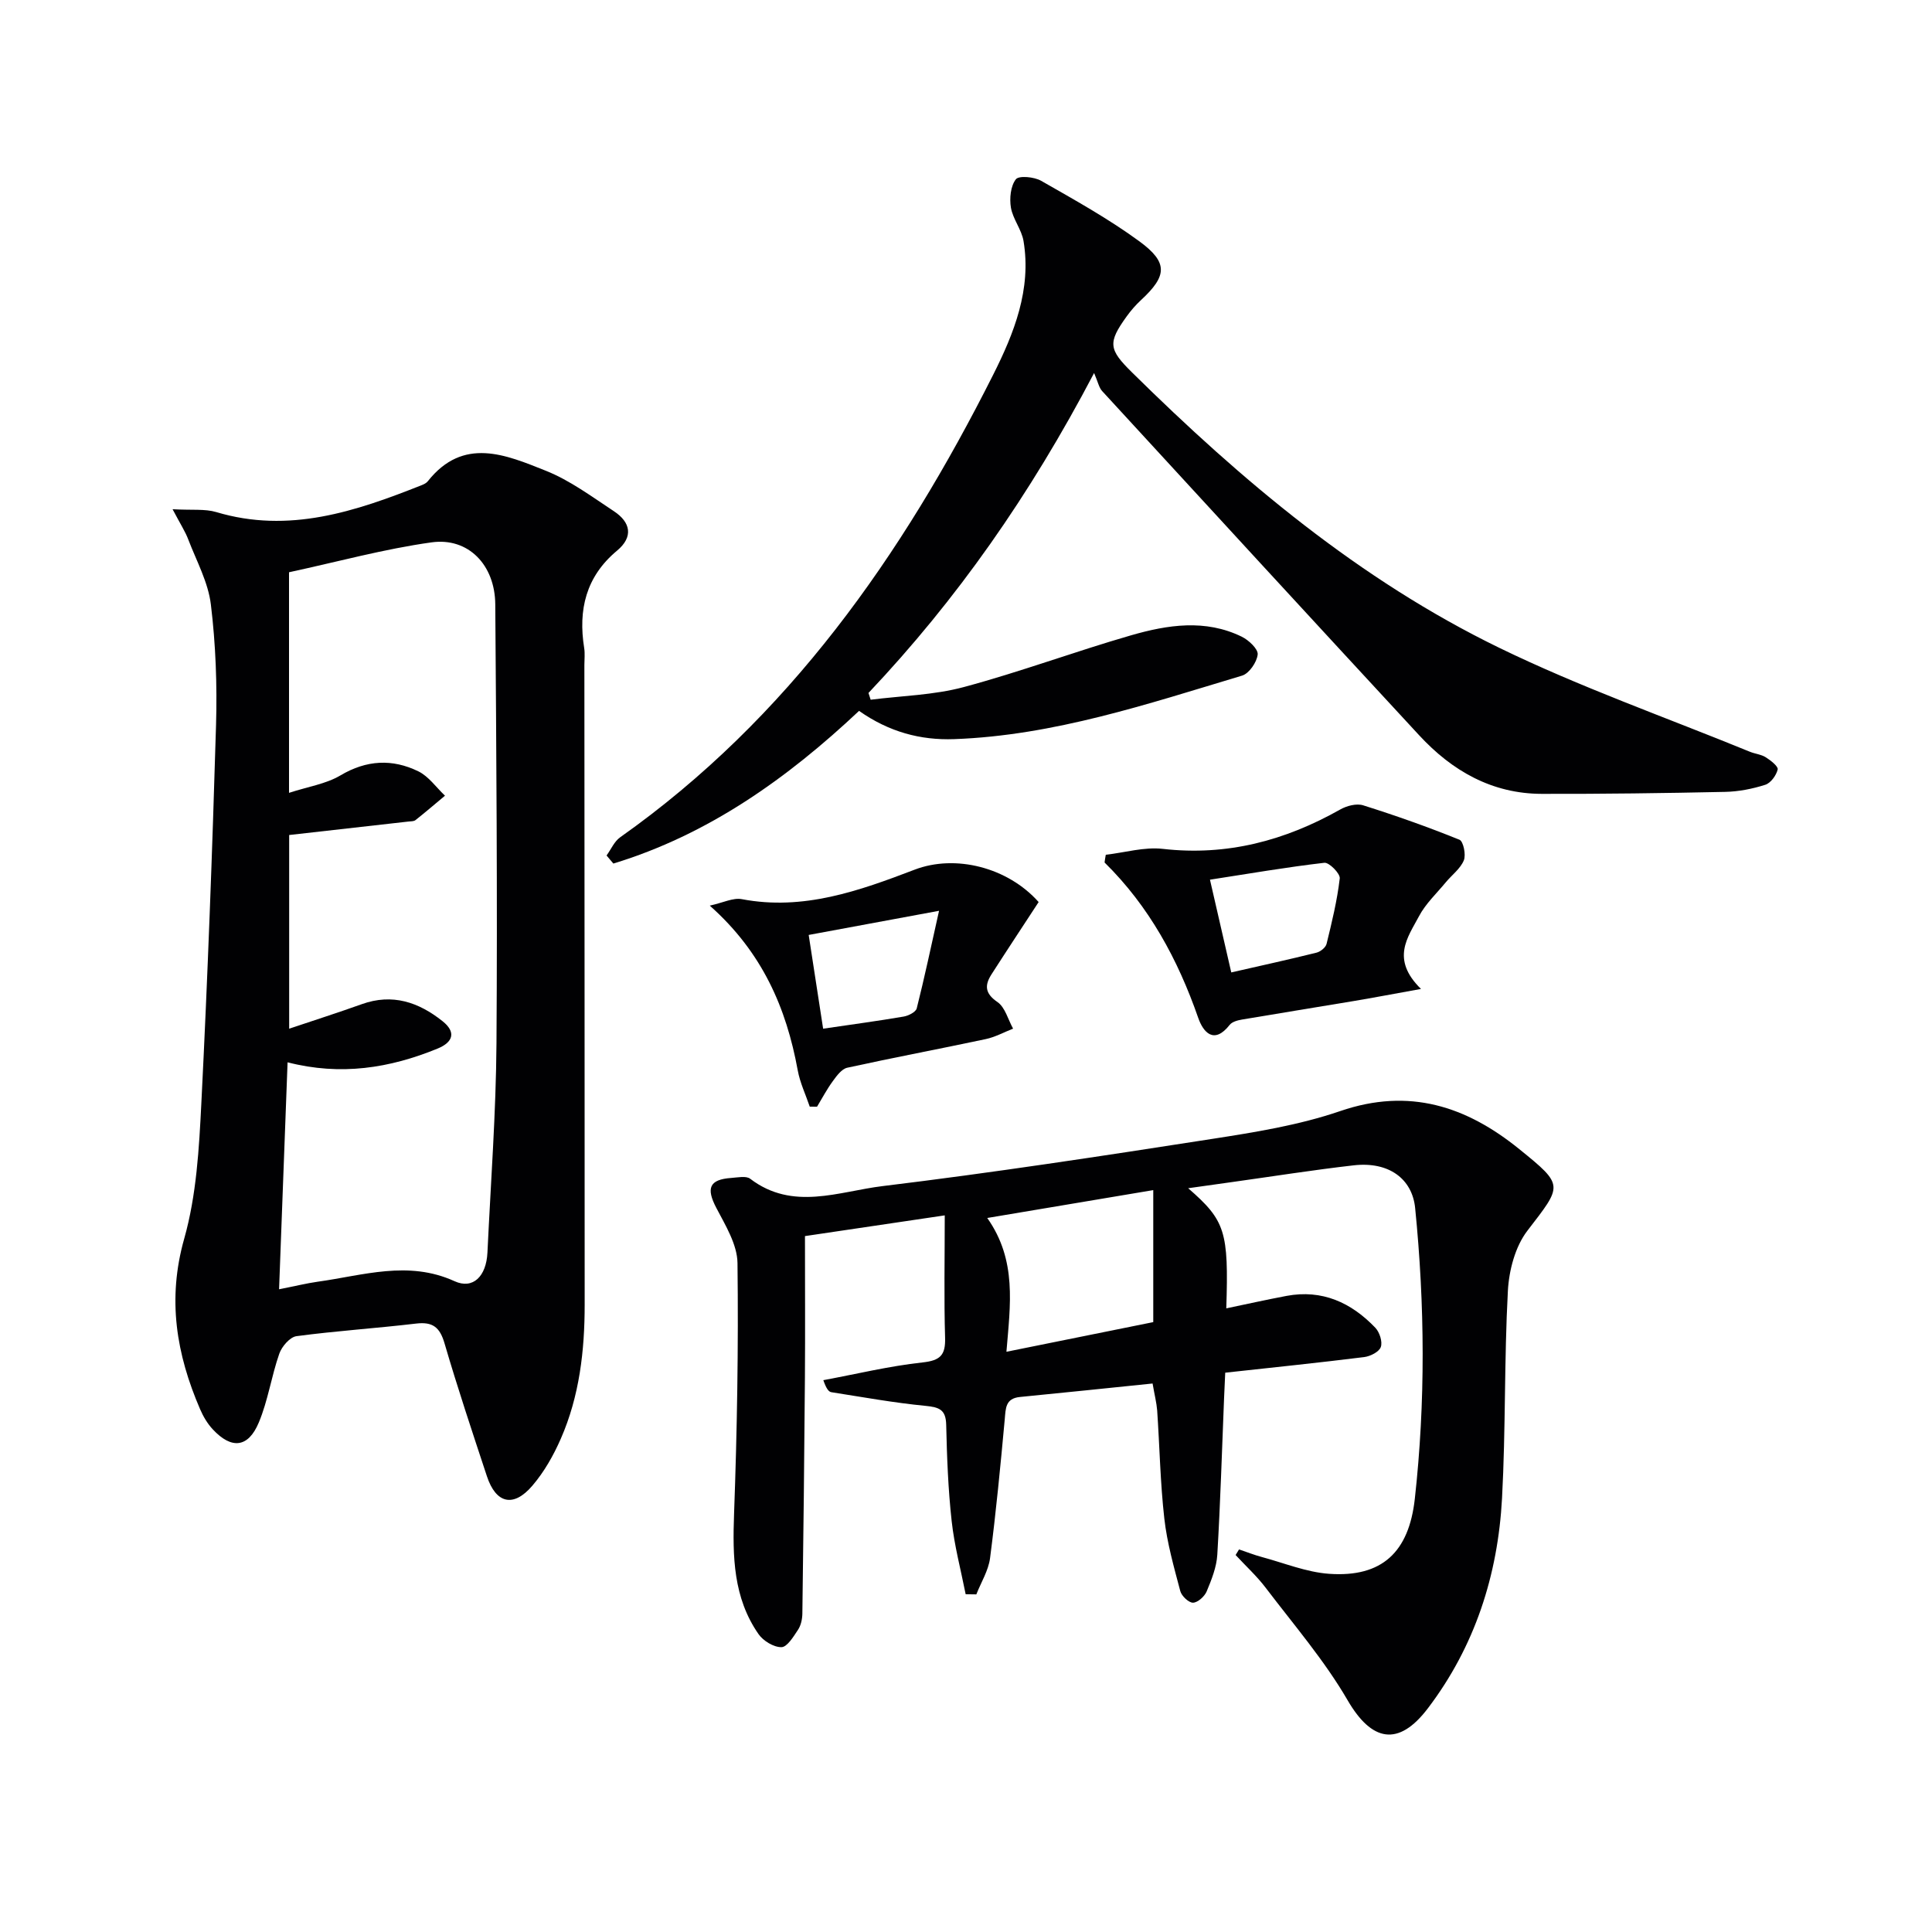 <svg enable-background="new 0 0 400 400" viewBox="0 0 400 400" xmlns="http://www.w3.org/2000/svg"><g fill="#010103"><path d="m35.73 105.43c4.05.23 6.7-.11 9.04.59 15.06 4.51 28.84-.13 42.55-5.58.46-.18.96-.43 1.25-.8 7.36-9.3 16.16-5.48 24.43-2.18 5.02 2 9.53 5.37 14.1 8.38 3.46 2.28 4.09 5.3.66 8.16-6.45 5.37-8.08 12.24-6.81 20.17.18 1.14.04 2.33.04 3.49.02 44.15.06 88.31.06 132.46 0 9.54-1.08 18.94-4.94 27.75-1.51 3.46-3.46 6.89-5.9 9.74-3.91 4.57-7.53 3.69-9.4-1.97-3.02-9.14-6.07-18.27-8.77-27.5-.97-3.33-2.43-4.52-5.88-4.11-8.25.98-16.55 1.51-24.78 2.61-1.35.18-3.03 2.13-3.55 3.61-1.64 4.68-2.34 9.72-4.25 14.27-2.2 5.25-5.65 5.57-9.52 1.42-1.1-1.18-1.98-2.66-2.62-4.15-4.93-11.41-6.85-22.8-3.3-35.34 2.54-8.99 3.08-18.68 3.55-28.11 1.31-26.08 2.27-52.17 3.04-78.27.24-8.29-.07-16.67-1.07-24.9-.55-4.6-2.96-8.99-4.66-13.42-.61-1.65-1.6-3.15-3.27-6.32zm22.05 161.5c3.46-.68 5.69-1.24 7.96-1.56 9.43-1.3 18.77-4.49 28.37-.11 3.82 1.74 6.57-1 6.81-5.93.68-14.45 1.77-28.9 1.87-43.35.21-30.28-.03-60.57-.25-90.86-.06-8.14-5.56-13.89-13.19-12.83-9.79 1.36-19.41 4.01-29.51 6.19v45.67c3.95-1.29 7.66-1.84 10.64-3.61 5.41-3.21 10.75-3.47 16.14-.84 2.14 1.05 3.69 3.32 5.51 5.04-2.03 1.69-4.03 3.41-6.1 5.05-.35.28-.96.25-1.45.3-8.19.93-16.39 1.85-24.71 2.79v40.1c5.36-1.8 10.23-3.36 15.04-5.08 6.33-2.27 11.77-.42 16.72 3.53 2.8 2.23 2.25 4.32-1.04 5.67-9.91 4.06-20.05 5.67-31.05 2.84-.6 15.78-1.16 31.01-1.76 46.99z"/><path d="m238.63 286.44c-9.33.95-18.39 1.91-27.46 2.79-3.03.3-2.94 2.34-3.15 4.64-.88 9.59-1.8 19.18-3.04 28.73-.34 2.58-1.86 5-2.84 7.5-.74-.01-1.47-.02-2.21-.03-1-5.05-2.34-10.06-2.9-15.16-.73-6.6-.98-13.27-1.13-19.92-.07-3.16-1.45-3.64-4.26-3.92-6.53-.63-13.01-1.81-19.51-2.83-.55-.09-1.03-.66-1.67-2.49 6.84-1.27 13.63-2.92 20.52-3.67 3.7-.4 4.8-1.5 4.69-5.12-.24-8.13-.07-16.27-.07-25.33-10.11 1.5-19.56 2.9-28.94 4.29 0 10.12.06 19.73-.01 29.34-.12 16.28-.31 32.56-.53 48.84-.02 1.13-.29 2.41-.9 3.33-.94 1.42-2.25 3.58-3.43 3.6-1.6.02-3.78-1.3-4.75-2.71-5.23-7.52-5.38-16.06-5.06-24.89.63-17.3.92-34.62.71-51.93-.05-3.84-2.49-7.8-4.38-11.41-2.14-4.08-1.48-5.89 3.09-6.21 1.32-.09 3.07-.48 3.92.17 8.81 6.72 18.36 2.62 27.4 1.52 22.74-2.76 45.4-6.22 68.04-9.74 9.01-1.4 18.16-2.86 26.74-5.8 14.27-4.89 26.1-.99 37.06 7.89 9.36 7.58 8.93 7.43 1.66 16.9-2.52 3.29-3.8 8.19-4.03 12.45-.77 14.29-.44 28.63-1.21 42.92-.86 15.9-5.61 30.68-15.37 43.52-6.09 8.01-11.63 6.86-16.6-1.69-4.79-8.24-11.11-15.59-16.91-23.22-1.86-2.46-4.18-4.58-6.28-6.85.24-.39.47-.77.71-1.16 1.58.53 3.13 1.15 4.74 1.58 4.62 1.24 9.22 3.14 13.91 3.47 11 .78 16.52-4.54 17.74-15.51 2.23-20.08 2.08-40.15.07-60.23-.61-6.05-5.46-9.66-12.72-8.83-8.41.96-16.78 2.29-25.16 3.46-2.94.41-5.89.83-9.11 1.28 7.7 6.7 8.4 8.94 7.89 24.87 4.23-.88 8.34-1.8 12.48-2.58 7.38-1.38 13.4 1.39 18.38 6.6.88.93 1.52 2.9 1.13 3.99-.35 1-2.17 1.92-3.45 2.08-9.39 1.17-18.8 2.14-28.76 3.23-.08 1.82-.17 3.56-.24 5.3-.44 10.79-.76 21.6-1.4 32.38-.15 2.58-1.19 5.17-2.2 7.6-.44 1.05-1.85 2.32-2.83 2.34-.9.01-2.37-1.39-2.64-2.42-1.31-4.95-2.73-9.94-3.3-15-.84-7.42-.97-14.92-1.48-22.39-.13-1.6-.54-3.18-.95-5.57zm-30.26-6.57c10.51-2.12 20.49-4.14 30.4-6.14 0-9.36 0-18.32 0-27.33-11.51 1.93-22.78 3.83-34.37 5.77 6.18 8.77 4.77 17.94 3.97 27.7z"/><path d="m226.52 77.23c-13.31 25.36-28.44 46.91-46.71 66.24.15.47.3.94.45 1.4 6.44-.82 13.07-.95 19.28-2.62 11.67-3.13 23.04-7.37 34.65-10.72 7.56-2.18 15.37-3.39 22.9.29 1.44.7 3.41 2.55 3.3 3.68-.17 1.6-1.77 3.94-3.23 4.38-19.54 5.86-38.96 12.4-59.61 13.15-6.97.25-13.48-1.48-19.69-5.85-14.83 13.95-31.2 25.62-50.87 31.61-.47-.56-.94-1.12-1.41-1.67.93-1.27 1.6-2.91 2.82-3.77 34.82-24.61 58.39-58.33 77.23-95.77 4.31-8.57 7.95-17.66 6.28-27.68-.4-2.38-2.2-4.53-2.61-6.91-.32-1.91-.07-4.46 1.02-5.87.63-.81 3.79-.51 5.23.31 6.92 3.95 13.93 7.84 20.34 12.53 6.02 4.41 5.74 7.17.34 12.17-1.09 1.01-2.09 2.16-2.96 3.37-3.96 5.48-3.72 6.85 1.1 11.6 22.75 22.45 47.09 42.93 75.97 56.99 16.83 8.19 34.59 14.44 51.95 21.55 1.07.44 2.33.54 3.28 1.14 1.02.64 2.62 1.89 2.48 2.53-.29 1.23-1.44 2.81-2.57 3.17-2.66.85-5.51 1.41-8.29 1.47-12.66.27-25.32.44-37.98.41-10.3-.02-18.56-4.75-25.37-12.11-21.93-23.71-43.79-47.48-65.64-71.27-.68-.73-.86-1.86-1.68-3.75z"/><path d="m228.94 176.97c3.94-.45 7.97-1.66 11.81-1.22 13.27 1.51 25.3-1.7 36.74-8.16 1.34-.76 3.36-1.29 4.73-.86 6.73 2.12 13.41 4.48 19.95 7.13.8.32 1.38 3.11.9 4.27-.72 1.74-2.5 3.04-3.76 4.57-1.9 2.3-4.17 4.42-5.53 7.01-2.3 4.34-5.9 8.84.42 15.04-5.59 1.01-9.8 1.81-14.02 2.52-7.68 1.29-15.37 2.51-23.05 3.82-.9.15-2.04.46-2.54 1.1-3.26 4.15-5.48 1.51-6.51-1.45-4.21-12.08-10.14-23.07-19.39-32.17.06-.52.15-1.06.25-1.6zm25.98 24.36c6.12-1.4 11.9-2.66 17.64-4.09.82-.2 1.91-1.07 2.09-1.82 1.1-4.48 2.2-8.99 2.73-13.56.12-.99-2.2-3.34-3.18-3.23-7.79.9-15.54 2.24-23.69 3.5 1.56 6.79 2.92 12.72 4.41 19.2z"/><path d="m215.04 186.76c-3.24 4.96-6.53 9.93-9.75 14.95-1.44 2.24-1.42 3.95 1.22 5.75 1.59 1.09 2.19 3.62 3.24 5.51-1.89.74-3.73 1.76-5.69 2.17-9.54 2.03-19.12 3.83-28.64 5.92-1.15.25-2.19 1.67-2.98 2.76-1.23 1.67-2.2 3.53-3.28 5.31-.5 0-1.01 0-1.51-.01-.85-2.51-2.02-4.95-2.49-7.53-2.36-12.91-7.32-24.42-18.21-34.09 2.77-.6 4.83-1.68 6.63-1.34 12.74 2.43 24.3-1.72 35.8-6.11 8.38-3.2 19.22-.52 25.66 6.71zm-44.62 26.22c5.9-.87 11.3-1.59 16.67-2.51 1-.17 2.52-.94 2.71-1.7 1.59-6.29 2.93-12.65 4.62-20.2-9.97 1.85-18.34 3.4-26.99 5 1.03 6.68 1.96 12.71 2.99 19.41z"/></g></svg>